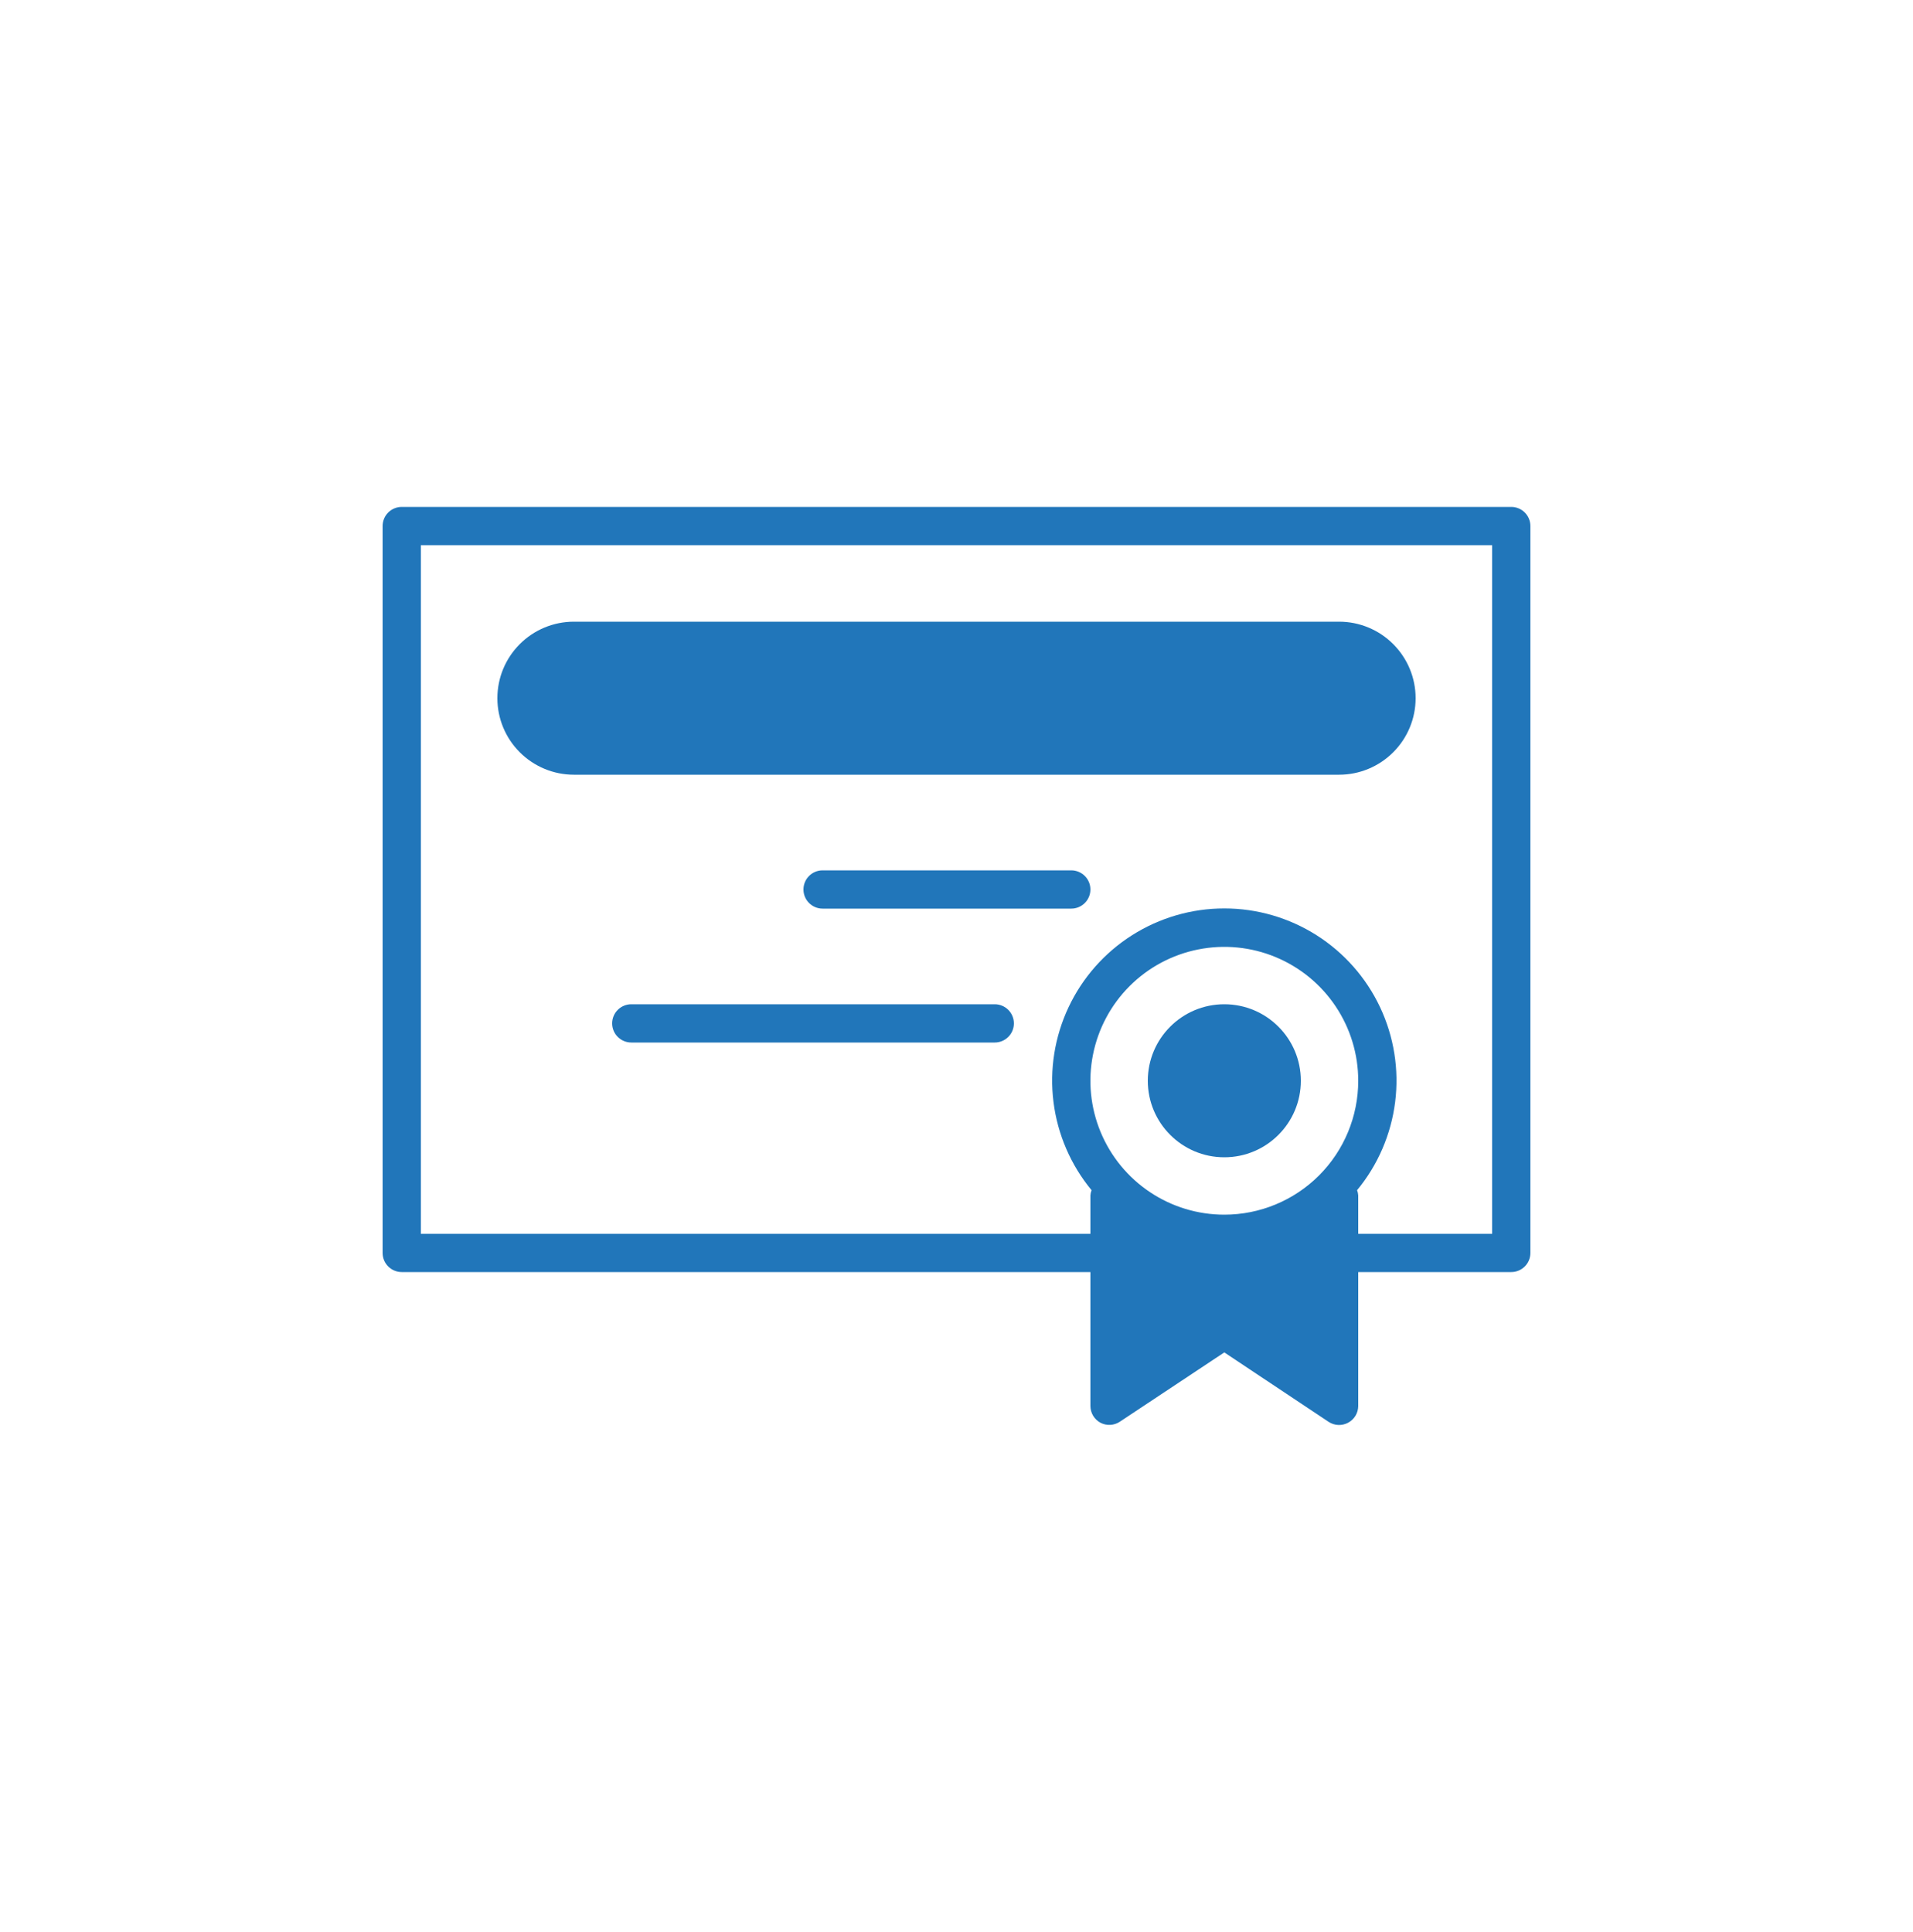 <svg width="100" height="101" viewBox="0 0 100 101" fill="none" xmlns="http://www.w3.org/2000/svg">
<path d="M68 56.5C68 58.709 66.209 60.5 64 60.5C61.791 60.5 60 58.709 60 56.5C60 54.291 61.791 52.5 64 52.5C66.209 52.5 68 54.291 68 56.5Z" fill="#2176BA"/>
<path d="M30 40.5H70C71.061 40.5 72.078 40.079 72.828 39.328C73.579 38.578 74 37.561 74 36.5C74 35.439 73.579 34.422 72.828 33.672C72.078 32.921 71.061 32.5 70 32.5H30C28.939 32.5 27.922 32.921 27.172 33.672C26.421 34.422 26 35.439 26 36.5C26 37.561 26.421 38.578 27.172 39.328C27.922 40.079 28.939 40.5 30 40.5Z" fill="#2176BA"/>
<path d="M56 45.5H43C42.735 45.5 42.48 45.605 42.293 45.793C42.105 45.98 42 46.235 42 46.5C42 46.765 42.105 47.02 42.293 47.207C42.48 47.395 42.735 47.5 43 47.5H56C56.265 47.5 56.52 47.395 56.707 47.207C56.895 47.02 57 46.765 57 46.5C57 46.235 56.895 45.98 56.707 45.793C56.52 45.605 56.265 45.5 56 45.5Z" fill="#2176BA"/>
<path d="M52 52.5H33C32.735 52.5 32.48 52.605 32.293 52.793C32.105 52.98 32 53.235 32 53.5C32 53.765 32.105 54.02 32.293 54.207C32.48 54.395 32.735 54.5 33 54.5H52C52.265 54.5 52.52 54.395 52.707 54.207C52.895 54.02 53 53.765 53 53.5C53 53.235 52.895 52.98 52.707 52.793C52.52 52.605 52.265 52.5 52 52.5Z" fill="#2176BA"/>
<path fill-rule="evenodd" clip-rule="evenodd" d="M79 26.5H21C20.735 26.5 20.48 26.605 20.293 26.793C20.105 26.98 20 27.235 20 27.5V65.5C20 65.765 20.105 66.02 20.293 66.207C20.48 66.395 20.735 66.5 21 66.5H57V73.5C57.001 73.681 57.05 73.858 57.143 74.013C57.237 74.168 57.37 74.295 57.53 74.38C57.686 74.46 57.861 74.498 58.037 74.489C58.212 74.48 58.382 74.425 58.53 74.33L64 70.7L69.45 74.33C69.6 74.429 69.775 74.486 69.955 74.494C70.135 74.502 70.313 74.461 70.472 74.376C70.631 74.291 70.764 74.165 70.857 74.011C70.95 73.857 70.999 73.68 71 73.5V66.5H79C79.265 66.5 79.52 66.395 79.707 66.207C79.895 66.02 80 65.765 80 65.5V27.5C80 27.235 79.895 26.98 79.707 26.793C79.52 26.605 79.265 26.5 79 26.5ZM64 63.5C62.615 63.5 61.262 63.09 60.111 62.32C58.96 61.551 58.063 60.458 57.533 59.179C57.003 57.9 56.864 56.492 57.135 55.134C57.405 53.776 58.071 52.529 59.05 51.55C60.029 50.571 61.276 49.905 62.634 49.635C63.992 49.364 65.4 49.503 66.679 50.033C67.958 50.563 69.051 51.46 69.82 52.611C70.59 53.762 71 55.115 71 56.5C71 58.356 70.263 60.137 68.95 61.45C67.637 62.763 65.856 63.5 64 63.5ZM78 64.5H71V62.5C70.995 62.404 70.975 62.309 70.94 62.22C72.027 60.904 72.717 59.305 72.93 57.611C73.143 55.918 72.869 54.198 72.142 52.654C71.414 51.109 70.262 49.804 68.821 48.89C67.379 47.975 65.707 47.49 64 47.49C62.293 47.49 60.621 47.975 59.179 48.89C57.738 49.804 56.586 51.109 55.858 52.654C55.131 54.198 54.857 55.918 55.07 57.611C55.283 59.305 55.973 60.904 57.06 62.22C57.025 62.309 57.005 62.404 57 62.5V64.5H22V28.5H78V64.5Z" fill="#2176BA"/>
</svg>

